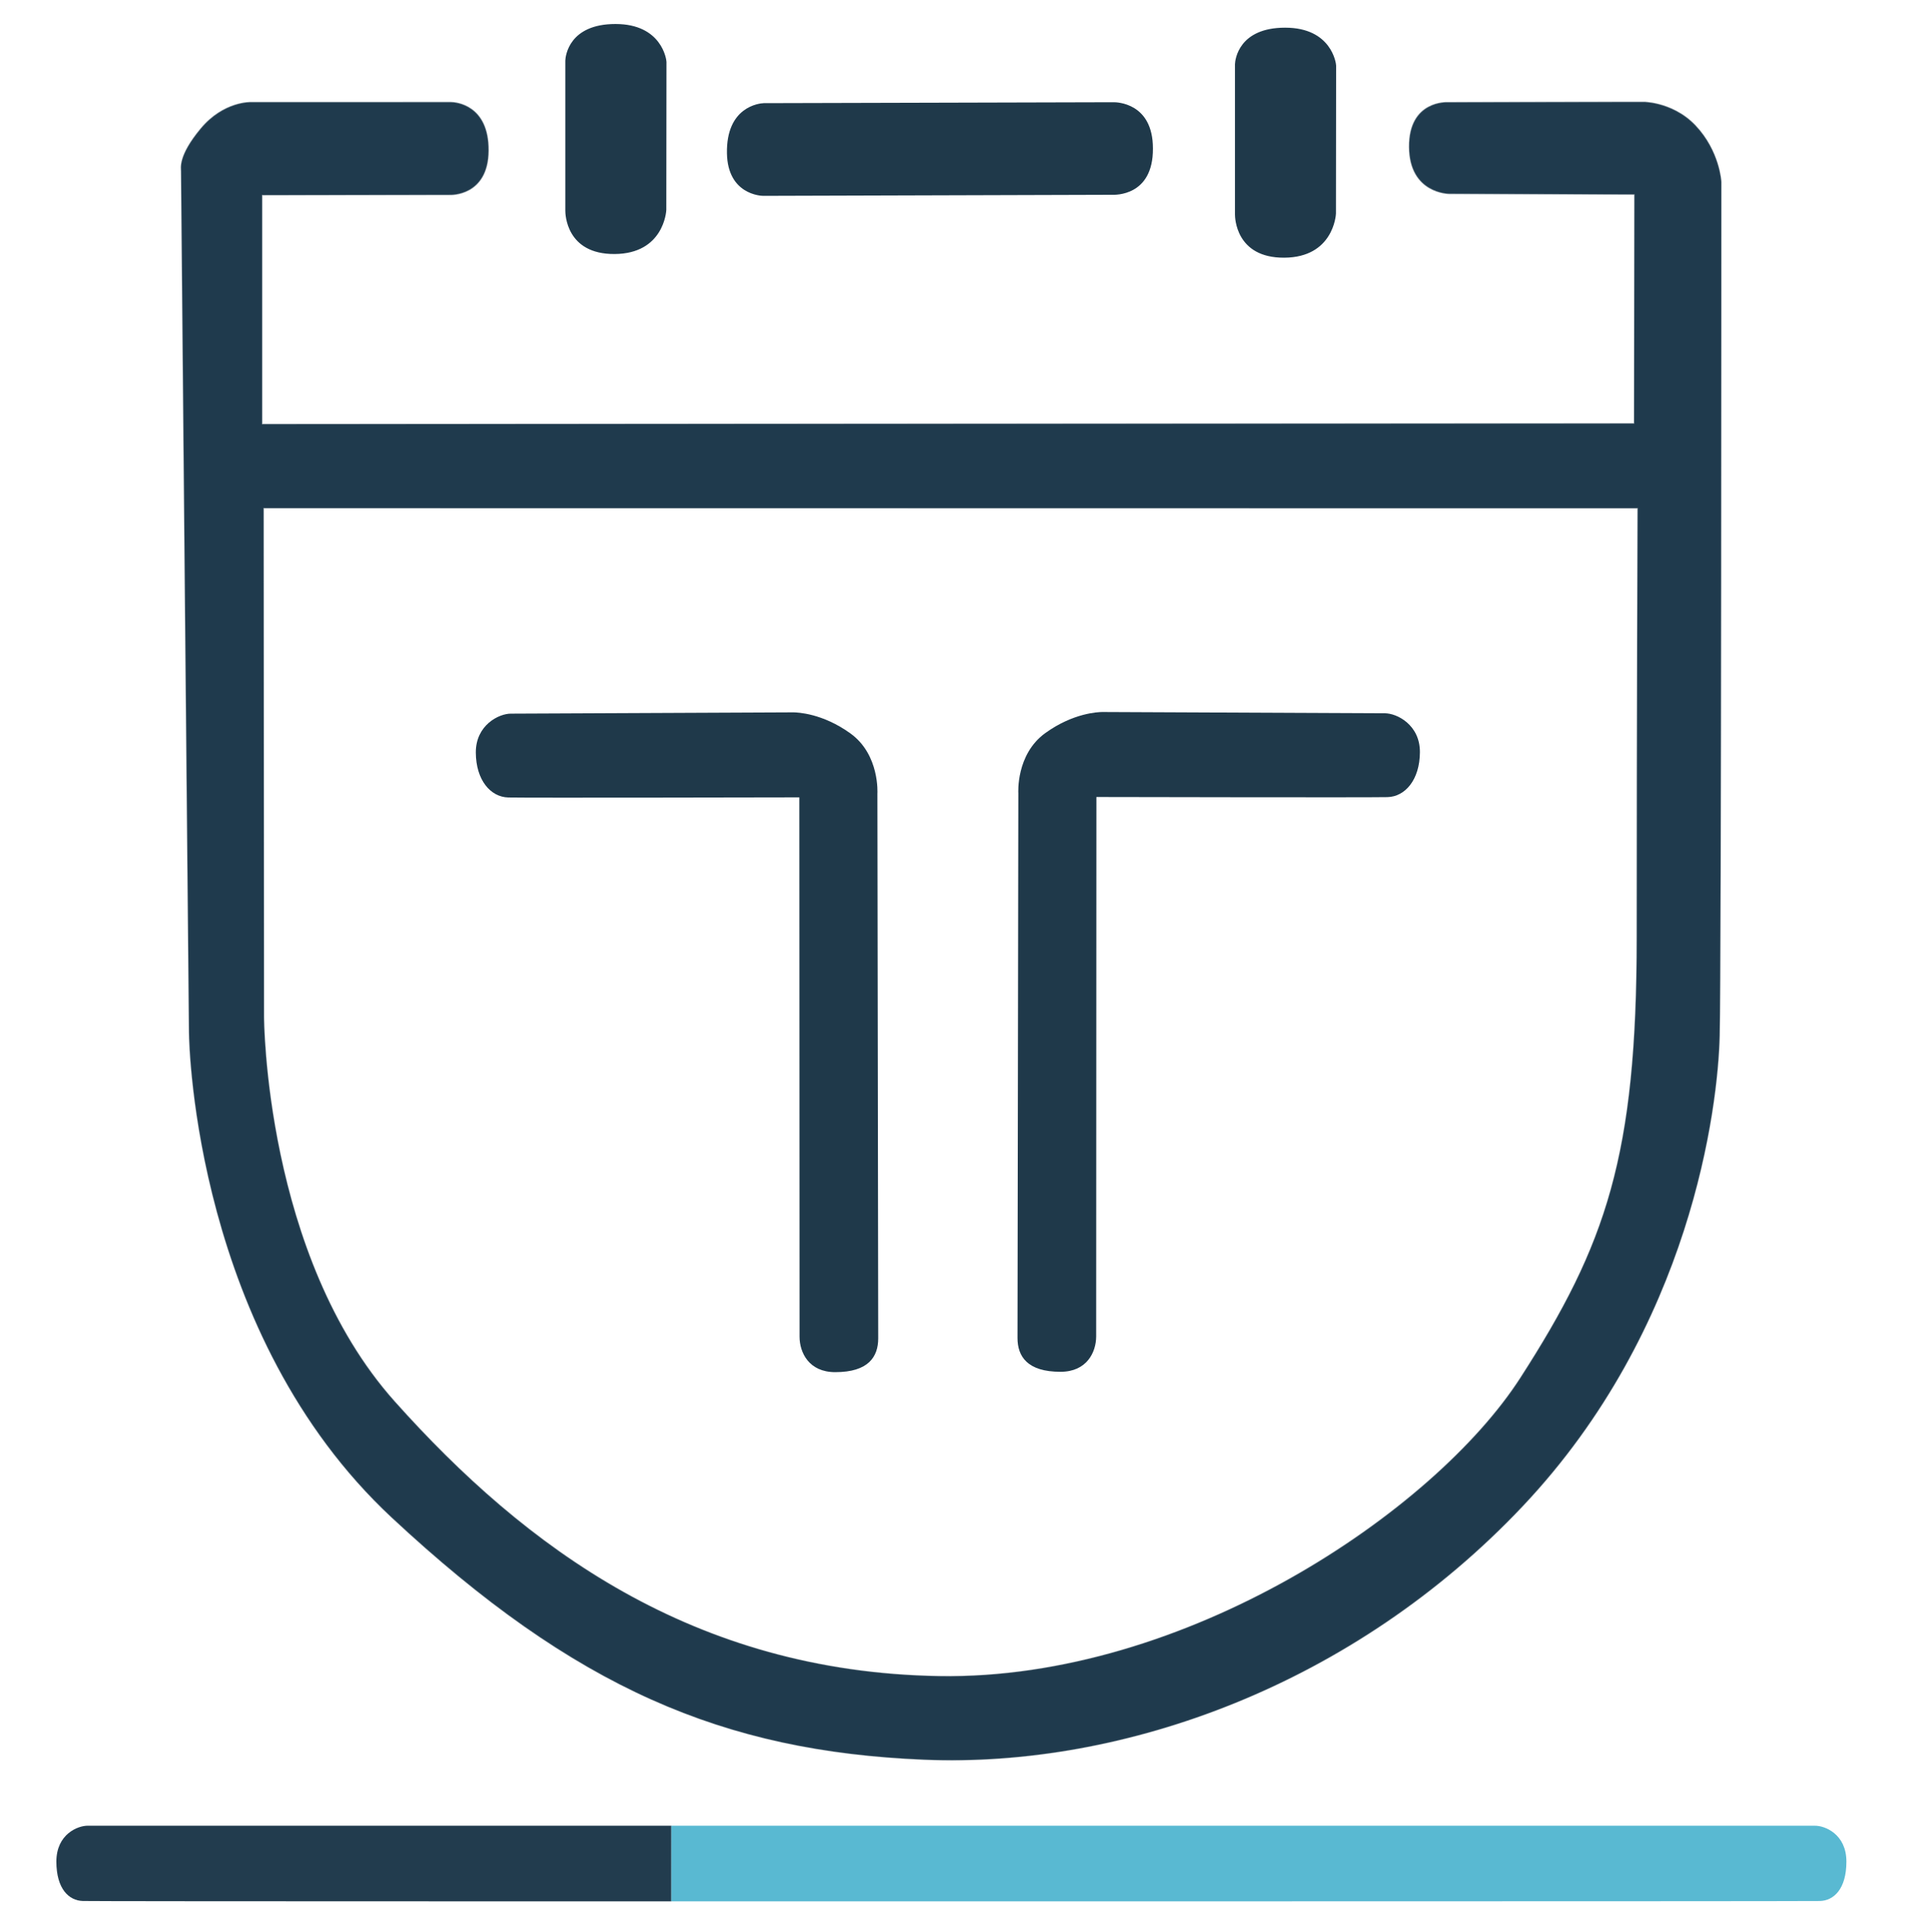 <?xml version="1.0" encoding="UTF-8" standalone="no"?>
<!-- Created with Inkscape (http://www.inkscape.org/) -->

<svg
   width="400.05mm"
   height="400.05mm"
   viewBox="0 0 400.05 400.05"
   version="1.1"
   id="svg1"
   xml:space="preserve"
   inkscape:version="1.4 (e7c3feb100, 2024-10-09)"
   sodipodi:docname="new.svg"
   inkscape:export-filename="new.png"
   inkscape:export-xdpi="96"
   inkscape:export-ydpi="96"
   xmlns:inkscape="http://www.inkscape.org/namespaces/inkscape"
   xmlns:sodipodi="http://sodipodi.sourceforge.net/DTD/sodipodi-0.dtd"
   xmlns="http://www.w3.org/2000/svg"
   xmlns:svg="http://www.w3.org/2000/svg"><sodipodi:namedview
     id="namedview1"
     pagecolor="#ffffff"
     bordercolor="#000000"
     borderopacity="0.25"
     inkscape:showpageshadow="2"
     inkscape:pageopacity="0.0"
     inkscape:pagecheckerboard="0"
     inkscape:deskcolor="#d1d1d1"
     inkscape:document-units="mm"
     inkscape:zoom="0.2893323"
     inkscape:cx="480.41646"
     inkscape:cy="72.580905"
     inkscape:window-width="2560"
     inkscape:window-height="1531"
     inkscape:window-x="0"
     inkscape:window-y="32"
     inkscape:window-maximized="1"
     inkscape:current-layer="layer1"
     inkscape:export-bgcolor="#ffffffff" /><defs
     id="defs1" /><g
     inkscape:label="Layer 1"
     inkscape:groupmode="layer"
     id="layer1"
     transform="translate(36.289,75.792)"><path
       id="path8"
       style="opacity:1;fill:#1f3a4d;stroke-width:0.265;fill-opacity:1;stroke:#203a4c;stroke-opacity:0.502"
       d="m 15.689,-54.582 c 0,0 -5.644,-0.228 -10.377,5.462 -4.734,5.689 -4.028,8.192 -4.051,8.738 -0.023,0.546 1.645,178.417 1.645,178.417 0.033,3.067 1.435,62.585 41.948,100.354 37.979,35.407 68.725,48.402 110.163,50.129 41.438,1.727 89.092,-15.539 123.969,-52.488 34.877,-36.949 40.402,-82.53 40.747,-97.379 0.345,-14.849 0.345,-176.803 0.345,-176.803 0,0 -0.313,-6.317 -5.334,-11.622 -4.982,-5.264 -11.787,-4.817 -10.313,-4.846 1.456,-0.028 -40.98,0.06 -40.98,0.06 0,0 -7.976,-0.455 -7.909,9.197 0.067,9.652 8.244,9.652 8.244,9.652 l 38.406,0.134 -0.067,47.522 -284.19,0.134 v -47.522 l 38.978,-0.05 c 0,0 7.842,0.342 7.904,-9.118 0.062,-9.46 -6.777,-9.974 -7.755,-9.974 -0.979,0 -41.373,0.003 -41.373,0.003 z m 2.556,83.958 284.615,0.018 c 0,0 -0.178,43.751 -0.178,88.925 0,45.174 -6.283,63.56 -24.114,91.242 -17.832,27.682 -69.459,62.62 -120.407,61.771 C 107.213,270.483 72.399,244.669 45.397,214.44 18.395,184.211 18.316,134.686 18.316,134.686 Z"
       sodipodi:nodetypes="csscsssscsscsccccccsscccssssccc" /><path
       style="opacity:1;fill:#223c4e;stroke-width:0.265;fill-opacity:1"
       d="m -18.06,302.248 c -2.073,-0.039 -6.554,1.729 -6.554,7.425 0,5.695 2.623,8.078 5.475,8.163 2.949,0.088 121.862,0.072 121.862,0.072 l 0.004,-15.658 z"
       id="path9"
       sodipodi:nodetypes="cssccc" /><path
       style="opacity:1;fill:#59b9d2;stroke-width:0.265;fill-opacity:1"
       d="m 339.479,302.252 c 2.073,-0.039 6.554,1.729 6.554,7.425 0,5.695 -2.623,8.078 -5.475,8.163 -2.949,0.088 -237.836,0.07 -237.836,0.07 l 0.005,-15.659 z"
       id="path9-9"
       sodipodi:nodetypes="cssccc" /><path
       style="opacity:1;fill:#1f394a;stroke-width:0.265;fill-opacity:1"
       d="m 69.544,71.978 c -2.514,-0.033 -7.342,2.381 -7.309,8.07 0.033,5.689 3.043,9.194 6.714,9.293 3.671,0.099 60.277,-0.024 60.277,-0.024 l 0.047,111.712 c 0.015,3.257 1.945,7.298 7.362,7.306 6.932,0.011 8.926,-3.225 8.926,-6.999 0,-3.774 -0.171,-112.79 -0.171,-112.79 0,0 0.536,-8.044 -5.57,-12.46 -5.805,-4.198 -10.991,-4.358 -11.8,-4.372 -0.262,-0.005 -58.476,0.265 -58.476,0.265 z"
       id="path10"
       sodipodi:nodetypes="cssccsscsscc" /><path
       style="opacity:1;fill:#1f394a;stroke-width:0.265;fill-opacity:1"
       d="m 250.419,71.904 c 2.514,-0.033 7.342,2.381 7.309,8.07 -0.033,5.689 -3.043,9.194 -6.714,9.293 -3.671,0.099 -60.277,-0.024 -60.277,-0.024 l -0.047,111.712 c -0.015,3.257 -1.945,7.298 -7.362,7.306 -6.932,0.011 -8.926,-3.225 -8.926,-6.999 0,-3.774 0.171,-112.79 0.171,-112.79 0,0 -0.536,-8.044 5.57,-12.46 5.805,-4.198 10.991,-4.358 11.8,-4.372 0.262,-0.005 58.476,0.265 58.476,0.265 z"
       id="path10-6"
       sodipodi:nodetypes="cssccsscsscc" /><path
       style="opacity:1;fill:#1f394a;stroke-width:0.265;fill-opacity:1"
       d="m 80.765,-63.243 c 0.034,-0.994 0.789,-7.577 10.389,-7.577 9.6,0 10.56,7.372 10.56,7.852 0,0.48 -0.034,30.241 -0.034,30.618 0,0.377 -0.583,9.086 -10.697,9.155 -10.115,0.069 -10.217,-8.4 -10.217,-8.949 0,-0.549 0,-31.098 0,-31.098 z"
       id="path11" /><path
       style="opacity:1;fill:#1f394a;stroke-width:0.265;fill-opacity:1"
       d="m 121.852,-54.429 c -0.994,0.034 -7.793,0.79 -7.616,10.389 0.156,8.506 7.02,8.802 7.5,8.802 0.48,0 71.955,-0.218 72.332,-0.218 0.377,0 8.442,0.376 8.375,-9.603 -0.003,-9.474 -7.562,-9.562 -8.111,-9.561 z"
       id="path11-89"
       sodipodi:nodetypes="cssscsc" /><path
       style="opacity:1;fill:#1f394a;stroke-width:0.265;fill-opacity:1"
       d="m 219.43,-62.483 c 0.034,-0.994 0.789,-7.577 10.389,-7.577 9.6,0 10.56,7.372 10.56,7.852 0,0.48 -0.034,30.241 -0.034,30.618 0,0.377 -0.583,9.086 -10.697,9.155 -10.115,0.069 -10.217,-8.4 -10.217,-8.949 0,-0.549 0,-31.098 0,-31.098 z"
       id="path11-8" /></g></svg>
